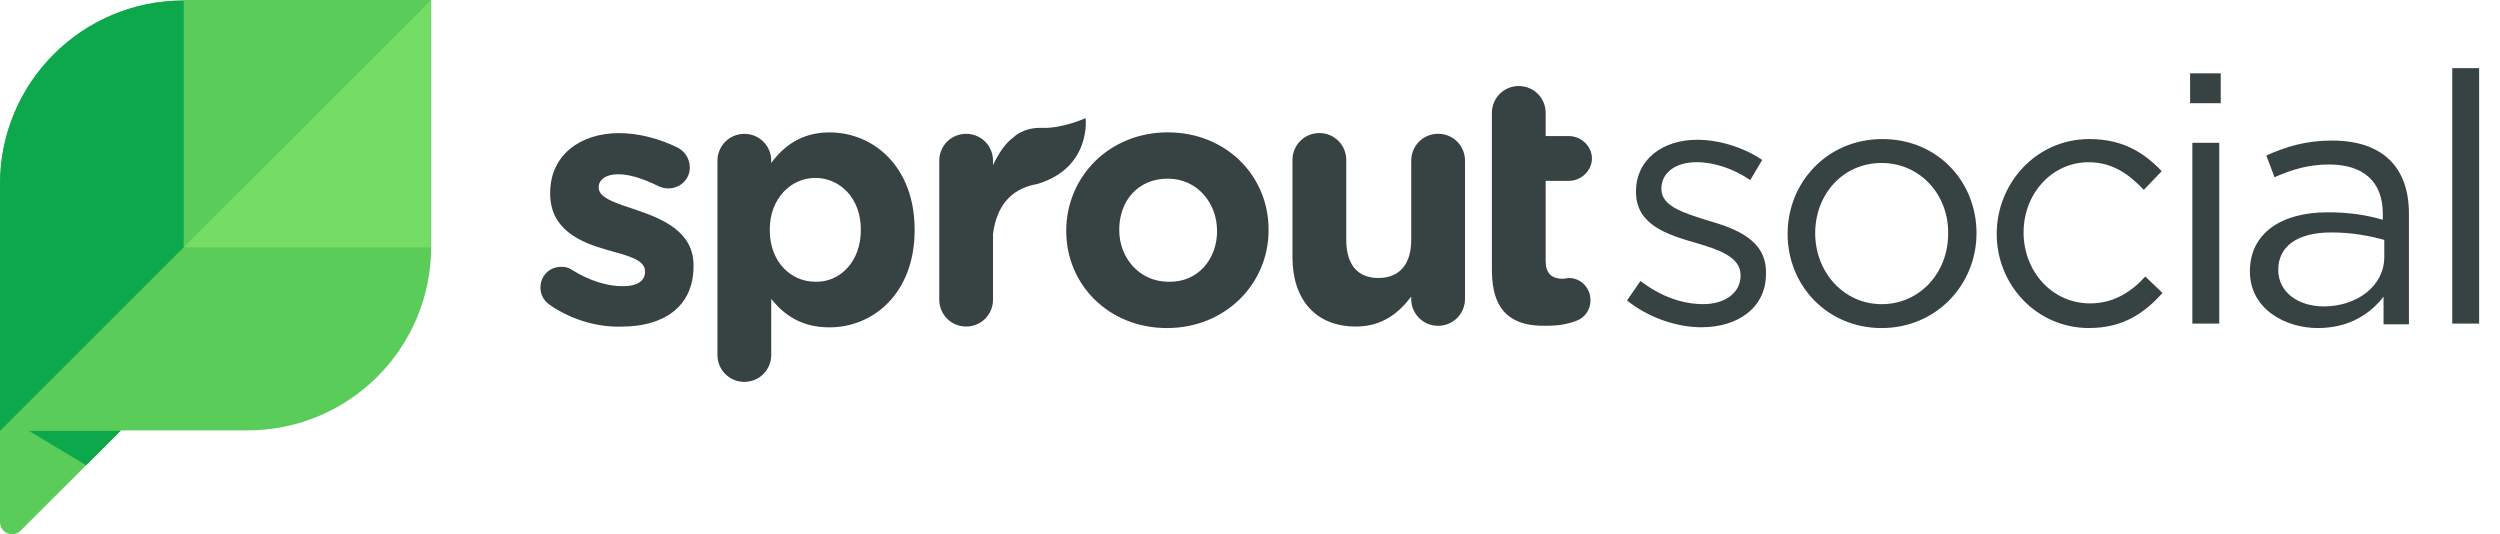 <?xml version="1.0" encoding="UTF-8"?>
<svg xmlns="http://www.w3.org/2000/svg" width="117" height="25" viewBox="0 0 117 25" fill="none">
  <path d="M50.807 5.529C50.807 5.529 49.724 6.02 48.779 5.984C47.87 5.949 47.417 6.437 47.417 6.437C47.033 6.717 46.718 7.206 46.473 7.731V7.522C46.473 6.822 45.915 6.263 45.216 6.263C44.517 6.263 43.957 6.821 43.957 7.522V14.023C43.957 14.722 44.517 15.282 45.216 15.282C45.915 15.282 46.473 14.723 46.473 14.023V10.948C46.648 9.619 47.313 8.884 48.396 8.64C48.465 8.64 48.535 8.604 48.57 8.604C51.087 7.836 50.807 5.528 50.807 5.528V5.529ZM114.765 15.143V3.188H116.024V15.143M106.447 8.292L106.063 7.277C107.007 6.858 107.916 6.578 109.139 6.578C111.447 6.578 112.738 7.767 112.738 10.004V15.178H111.55V13.885C110.956 14.654 109.978 15.353 108.474 15.353C106.971 15.353 105.295 14.479 105.295 12.697C105.295 10.915 106.764 9.936 108.93 9.936C110.013 9.936 110.783 10.075 111.516 10.286V10.006C111.516 8.467 110.573 7.698 109 7.698C108.021 7.698 107.254 7.942 106.448 8.293L106.447 8.292ZM106.622 12.626C106.622 13.71 107.601 14.34 108.753 14.34C110.29 14.34 111.584 13.396 111.584 12.032V11.228C110.956 11.053 110.117 10.878 109.104 10.878C107.496 10.878 106.622 11.543 106.622 12.626ZM102.497 4.83V3.432H103.931V4.83H102.497ZM102.602 15.143V6.682H103.861V15.143H102.602ZM97.779 15.353C95.299 15.353 93.446 13.325 93.446 10.948C93.446 8.57 95.299 6.508 97.779 6.508C99.387 6.508 100.365 7.172 101.169 8.01L100.331 8.886C99.667 8.187 98.899 7.593 97.744 7.593C96.032 7.593 94.703 9.061 94.703 10.878C94.703 12.695 96.032 14.199 97.815 14.199C98.897 14.199 99.737 13.675 100.4 12.94L101.204 13.709C100.366 14.652 99.352 15.351 97.779 15.351V15.353ZM88.063 15.353C85.512 15.353 83.66 13.359 83.66 10.948C83.66 8.536 85.512 6.508 88.097 6.508C90.681 6.508 92.501 8.501 92.501 10.914C92.501 13.326 90.614 15.353 88.063 15.353ZM88.063 7.627C86.246 7.627 84.951 9.096 84.951 10.914C84.951 12.731 86.281 14.235 88.063 14.235C89.844 14.235 91.173 12.767 91.173 10.949C91.208 9.096 89.844 7.628 88.063 7.628V7.627ZM79.641 15.317C78.419 15.317 77.089 14.829 76.145 14.06L76.775 13.15C77.684 13.849 78.698 14.233 79.71 14.233C80.722 14.233 81.458 13.709 81.458 12.904V12.869C81.458 12.03 80.443 11.681 79.361 11.366C78.032 10.982 76.565 10.527 76.565 8.988V8.953C76.565 7.485 77.788 6.541 79.43 6.541C80.443 6.541 81.598 6.891 82.471 7.485L81.912 8.428C81.144 7.904 80.234 7.59 79.396 7.59C78.383 7.59 77.754 8.114 77.754 8.813V8.849C77.754 9.653 78.802 9.967 79.92 10.317C81.249 10.702 82.647 11.226 82.647 12.73V12.764C82.682 14.372 81.354 15.315 79.641 15.315V15.317ZM69.82 12.66V5.285C69.82 4.586 70.379 4.026 71.079 4.026C71.779 4.026 72.337 4.586 72.337 5.285V6.368H73.419C74.014 6.368 74.503 6.858 74.503 7.416C74.503 7.975 74.013 8.465 73.419 8.465H72.337V12.207C72.337 12.765 72.581 13.045 73.141 13.045C73.212 13.045 73.385 13.01 73.421 13.01C73.98 13.01 74.435 13.463 74.435 14.058C74.435 14.512 74.155 14.863 73.805 15.002C73.351 15.177 72.932 15.246 72.372 15.246C70.87 15.282 69.822 14.688 69.822 12.66H69.82ZM68.562 13.989C68.562 14.688 68.003 15.248 67.303 15.248C66.602 15.248 66.044 14.689 66.044 13.989V13.883C65.484 14.618 64.716 15.282 63.458 15.282C61.572 15.282 60.487 14.023 60.487 12.03V7.486C60.487 6.787 61.047 6.227 61.746 6.227C62.445 6.227 63.005 6.786 63.005 7.486V11.226C63.005 12.414 63.563 13.01 64.508 13.01C65.453 13.01 66.045 12.414 66.045 11.226V7.52C66.045 6.821 66.604 6.261 67.304 6.261C68.005 6.261 68.563 6.82 68.563 7.52V13.987L68.562 13.989ZM49.899 10.808C49.899 8.256 51.925 6.194 54.651 6.194C57.377 6.194 59.369 8.221 59.369 10.739V10.774C59.369 13.291 57.342 15.353 54.617 15.353C51.892 15.353 49.899 13.326 49.899 10.808ZM56.958 10.808C56.958 9.48 56.015 8.361 54.653 8.361C53.219 8.361 52.381 9.444 52.381 10.739V10.774C52.381 12.068 53.324 13.186 54.688 13.186C56.086 13.22 56.96 12.103 56.96 10.808H56.958ZM33.577 7.523C33.577 6.824 34.136 6.264 34.836 6.264C35.536 6.264 36.093 6.822 36.093 7.523V7.628C36.687 6.824 37.527 6.196 38.82 6.196C40.883 6.196 42.804 7.804 42.804 10.74V10.776C42.804 13.712 40.881 15.32 38.82 15.32C37.491 15.32 36.689 14.726 36.093 13.992V16.613C36.093 17.312 35.535 17.872 34.836 17.872C34.137 17.872 33.577 17.314 33.577 16.613V7.524V7.523ZM40.287 10.774V10.739C40.287 9.271 39.309 8.327 38.156 8.327C37.004 8.327 36.025 9.305 36.025 10.739V10.774C36.025 12.242 37.004 13.186 38.156 13.186C39.31 13.22 40.287 12.242 40.287 10.774ZM25.782 14.303C25.502 14.129 25.293 13.849 25.293 13.464C25.293 12.906 25.712 12.487 26.272 12.487C26.447 12.487 26.621 12.521 26.761 12.626C27.599 13.15 28.439 13.395 29.137 13.395C29.872 13.395 30.186 13.115 30.186 12.731V12.695C30.186 12.136 29.348 11.962 28.369 11.682C27.146 11.333 25.748 10.739 25.748 9.061V9.025C25.748 7.243 27.181 6.23 28.963 6.23C29.872 6.23 30.815 6.474 31.689 6.894C32.039 7.068 32.283 7.418 32.283 7.838C32.283 8.397 31.828 8.818 31.27 8.818C31.095 8.818 30.99 8.782 30.815 8.712C30.116 8.363 29.453 8.154 28.929 8.154C28.335 8.154 28.019 8.434 28.019 8.748V8.783C28.019 9.272 28.858 9.517 29.801 9.832C31.024 10.251 32.458 10.845 32.458 12.418V12.454C32.458 14.411 30.99 15.285 29.103 15.285C28.019 15.32 26.832 15.005 25.783 14.307L25.782 14.303Z" fill="#374242"></path>
  <path d="M8.599 0.023C3.846 0.023 0 3.865 0 8.615V24.427C0 24.939 0.606 25.196 0.978 24.823L5.662 20.142H11.581C16.334 20.142 20.178 16.3 20.178 11.55V0H8.598V0.023H8.599Z" fill="#5ACC5A"></path>
  <path d="M8.599 0.023C3.846 0.023 0 3.866 0 8.616V20.166L8.599 11.574V0.023ZM5.639 20.166H1.352L4.031 21.773" fill="#0EA84C"></path>
  <path d="M20.155 0.023L8.598 11.574H20.155" fill="#75DD66"></path>
</svg>
